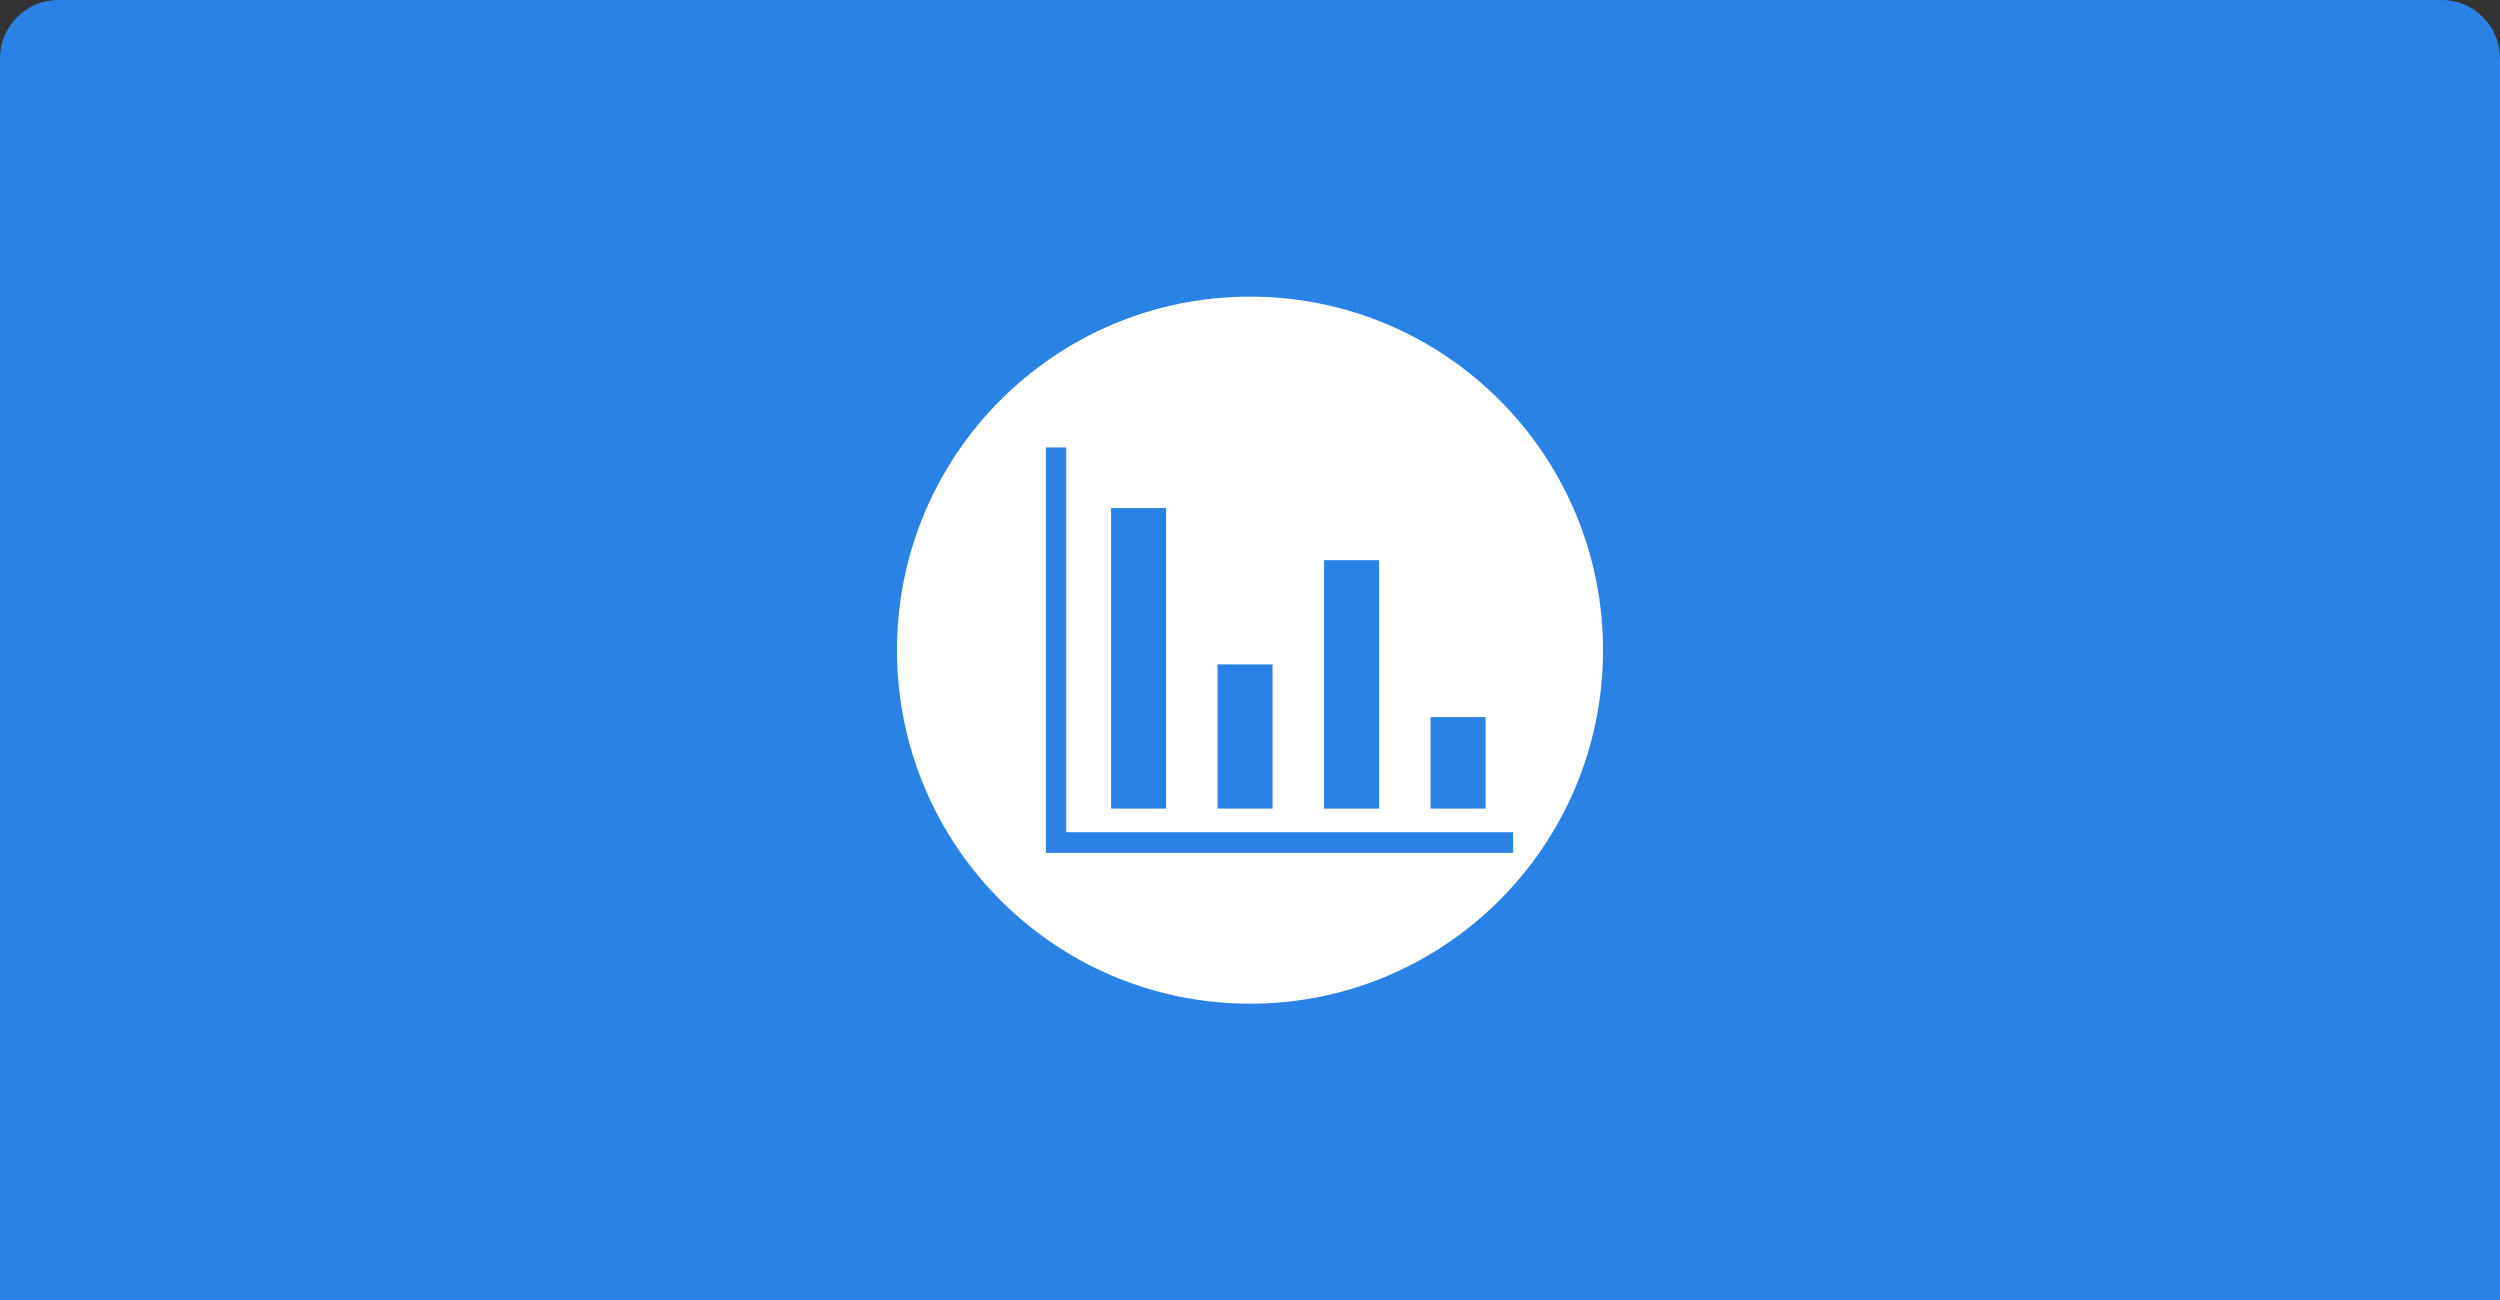 <svg xmlns="http://www.w3.org/2000/svg" xmlns:xlink="http://www.w3.org/1999/xlink" width="300" height="156.04" viewBox="0 0 300 156.04" fill="none">
<rect x="0" y="0" width="300" height="156.04" fill="#333333" stroke="none"/>
<path     fill="#2A82E4"  d="M7 -3.58822e-14L293 -3.58822e-14C296.866 -3.58822e-14 300 3.134 300 7L300 156.04L0 156.04L9.12608e-15 7C9.36281e-15 3.134 3.134 -3.63556e-14 7 -3.58822e-14Z">
</path>
<ellipse cx="150" cy="78.02" rx="42.362" ry="42.424"   fill="#FFFFFF" >
</ellipse>
<path d="M127.948 53.695L127.948 99.868L181.577 99.868L181.577 102.345L125.503 102.345L125.503 53.695L127.948 53.695ZM139.932 60.968L133.328 60.968L133.328 97.032L139.932 97.032L139.932 60.968ZM165.491 67.222L158.887 67.222L158.887 97.033L165.491 97.033L165.491 67.222ZM152.709 79.727L146.104 79.727L146.104 97.03L152.709 97.03L152.709 79.727ZM178.269 86.052L171.664 86.052L171.664 97.031L178.269 97.031L178.269 86.052Z" fill-rule="evenodd"  fill="#2A82E4" >
</path>
</svg>
